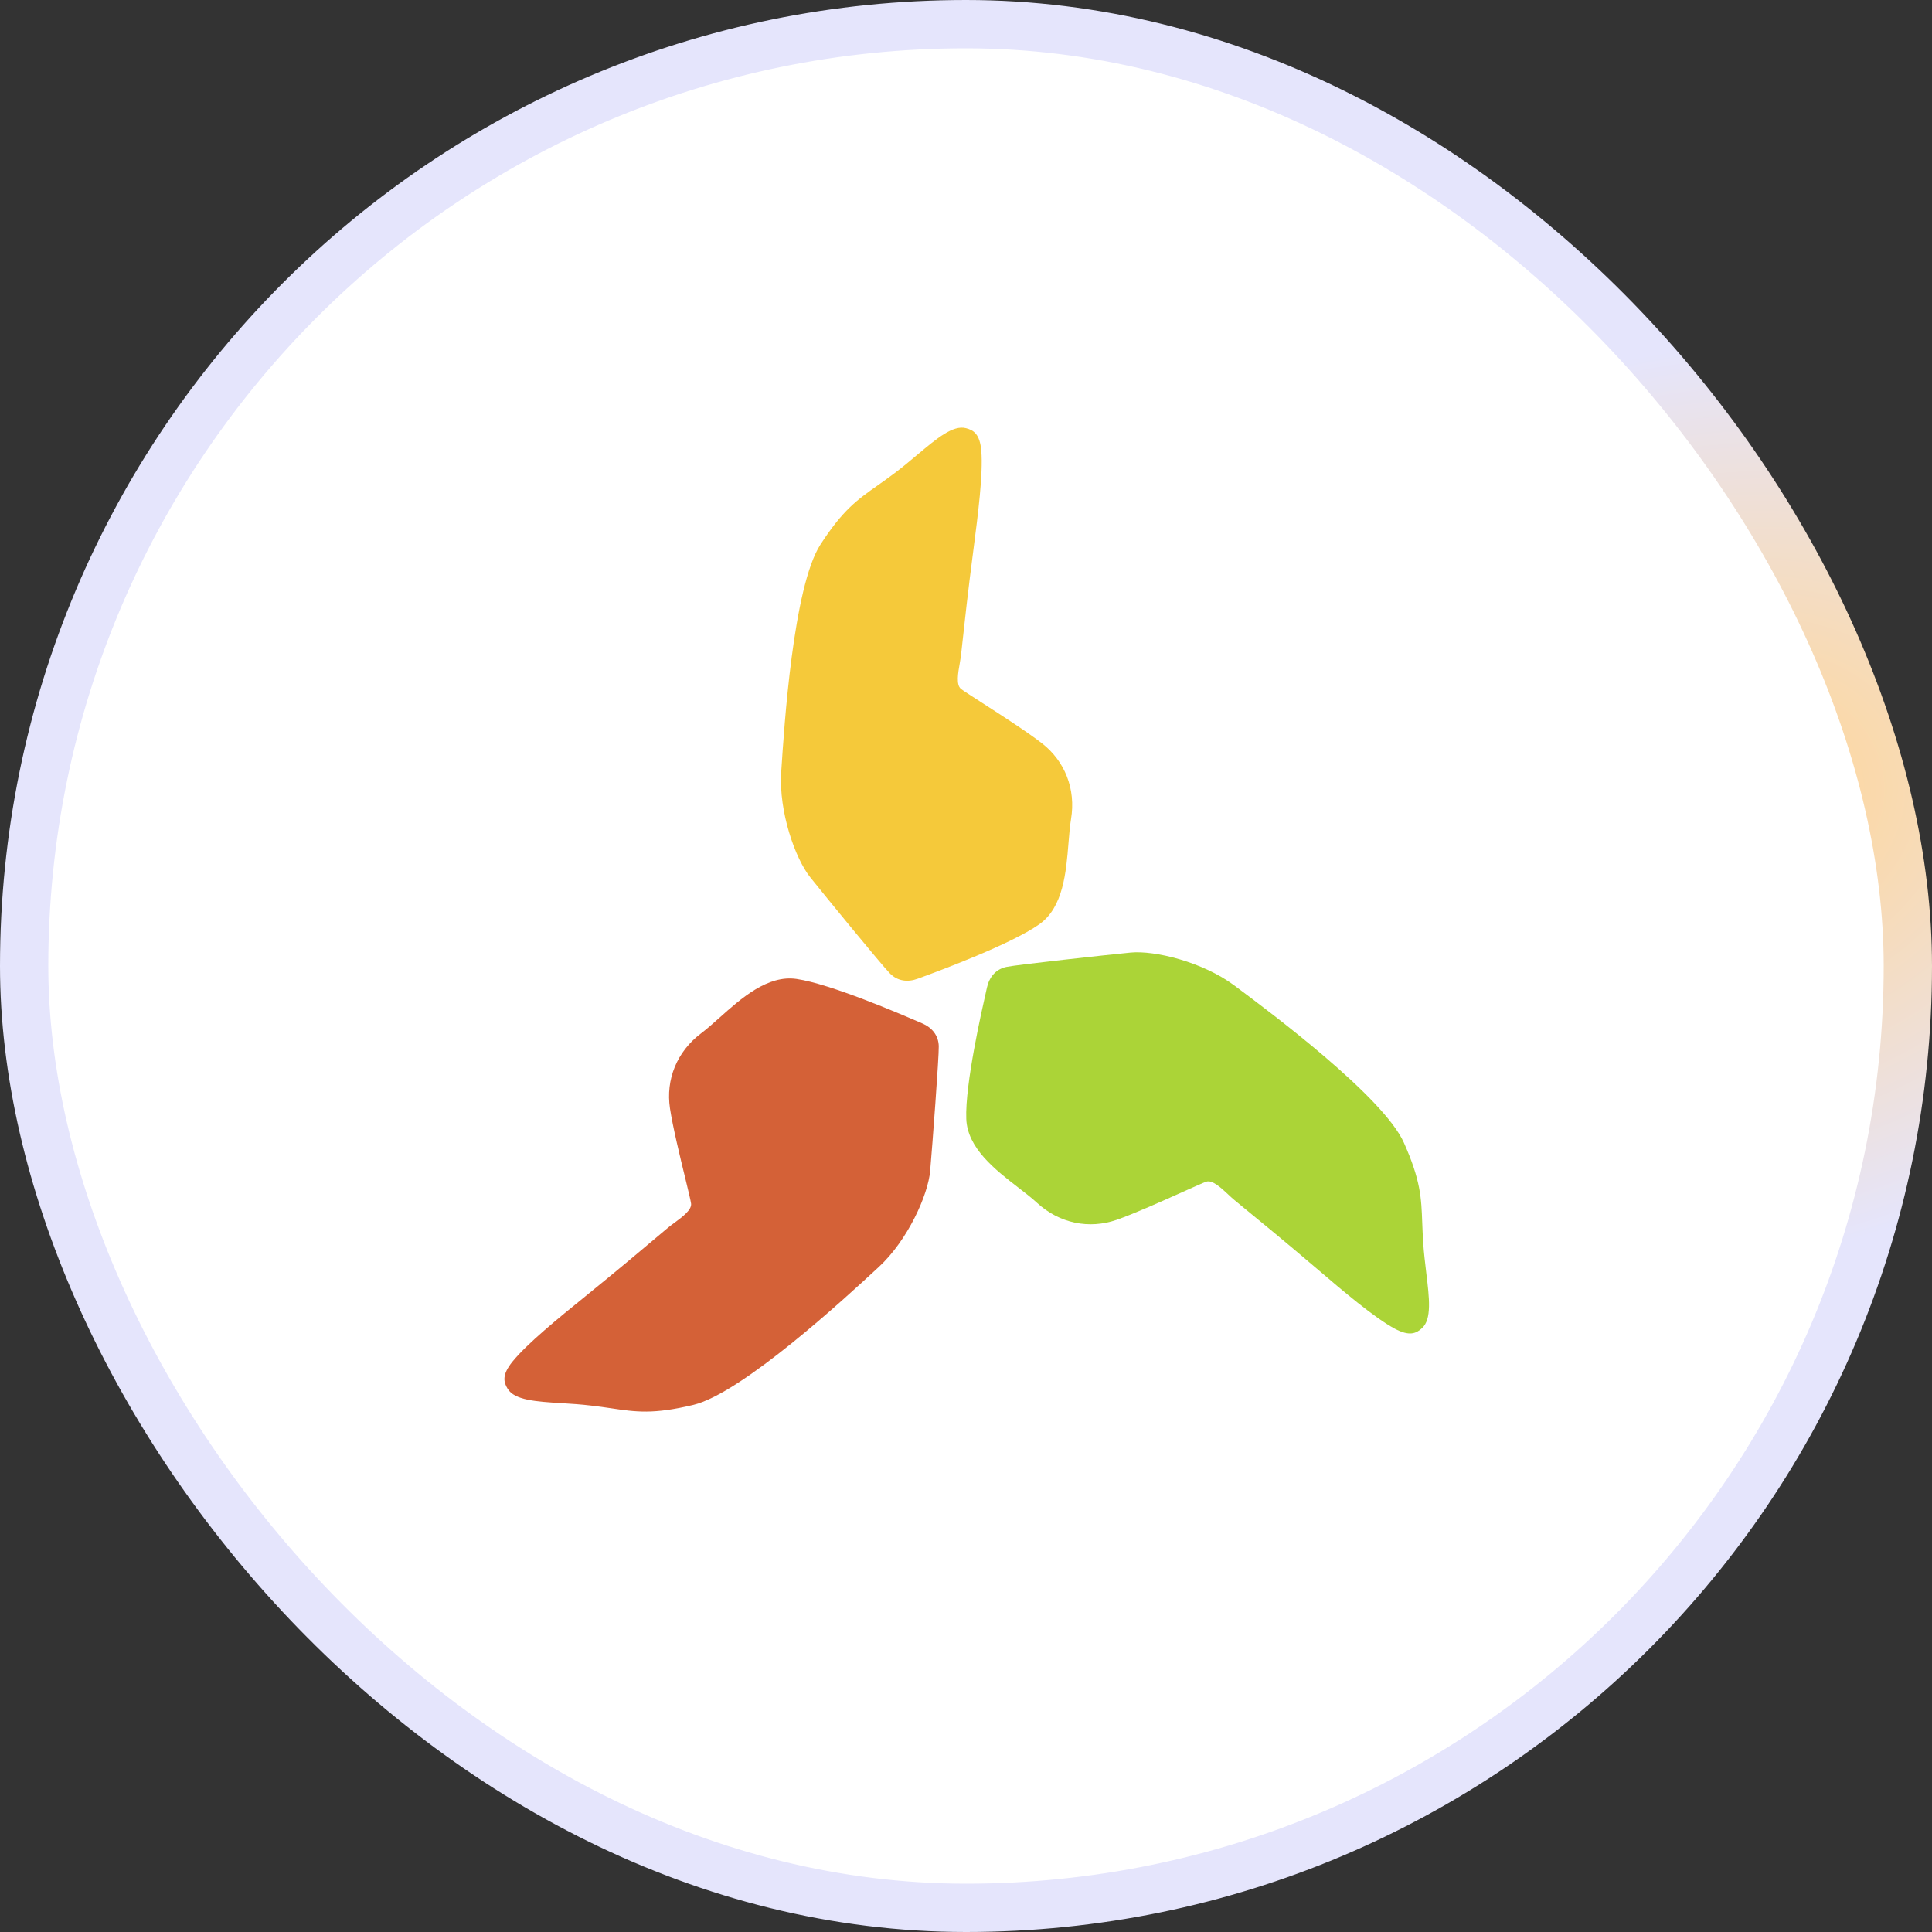 <svg width="40" height="40" viewBox="0 0 40 40" fill="none" xmlns="http://www.w3.org/2000/svg">
<rect x="0" y="0" width="40" height="40" fill="#333333" stroke="none"/>
<rect x="0.5" y="0.5" width="39" height="39" rx="19.5" fill="white"/>
<rect x="0.5" y="0.5" width="39" height="39" rx="19.5" stroke="url(#paint0_angular_3238_4171)"/>
<path d="M25.547 24.837C25.589 24.873 25.666 24.936 25.772 25.023C26.067 25.264 26.591 25.692 27.27 26.272C27.802 26.727 28.452 27.279 28.873 27.507C29.183 27.674 29.322 27.607 29.441 27.498C29.646 27.313 29.593 26.876 29.529 26.35C29.506 26.154 29.48 25.945 29.466 25.732C29.456 25.58 29.451 25.445 29.446 25.319C29.427 24.799 29.414 24.439 29.066 23.658C28.642 22.708 26.302 20.96 25.597 20.434L25.557 20.404C24.905 19.917 23.907 19.673 23.406 19.722C22.905 19.771 21.054 19.973 20.836 20.019C20.619 20.065 20.483 20.226 20.434 20.445C20.43 20.46 20.425 20.483 20.419 20.513C20.33 20.904 19.977 22.452 20.006 23.167C20.029 23.772 20.607 24.22 21.086 24.59C21.229 24.7 21.363 24.804 21.47 24.903C21.94 25.334 22.552 25.451 23.117 25.256C23.477 25.131 24.068 24.866 24.491 24.676C24.732 24.568 24.918 24.484 24.976 24.465C25.101 24.424 25.283 24.594 25.434 24.735C25.474 24.773 25.512 24.808 25.547 24.837Z" fill="#ABD437"/>
<path d="M13.615 25.599C13.72 25.511 13.795 25.447 13.839 25.411C13.873 25.383 13.915 25.352 13.96 25.319C14.126 25.197 14.326 25.049 14.308 24.918C14.3 24.858 14.252 24.659 14.19 24.403C14.08 23.953 13.927 23.322 13.871 22.946C13.782 22.355 14.009 21.775 14.518 21.392C14.635 21.304 14.761 21.191 14.896 21.071C15.347 20.668 15.893 20.181 16.492 20.268C17.2 20.371 18.658 21 19.026 21.159C19.054 21.171 19.076 21.18 19.09 21.186C19.297 21.274 19.43 21.437 19.436 21.66C19.441 21.882 19.302 23.738 19.258 24.24C19.215 24.741 18.793 25.678 18.195 26.231C18.184 26.241 18.172 26.253 18.159 26.264C17.512 26.862 15.367 28.843 14.355 29.087C13.524 29.286 13.168 29.233 12.653 29.157C12.528 29.139 12.395 29.119 12.243 29.102C12.031 29.076 11.822 29.063 11.625 29.051C11.095 29.018 10.656 28.99 10.511 28.755C10.427 28.618 10.386 28.469 10.607 28.195C10.908 27.822 11.569 27.284 12.113 26.844C12.807 26.282 13.324 25.845 13.615 25.599Z" fill="#D46137"/>
<path d="M19.895 13.581C19.902 13.525 19.913 13.427 19.927 13.29C19.968 12.912 20.041 12.239 20.157 11.354C20.247 10.659 20.356 9.814 20.317 9.336C20.288 8.985 20.155 8.905 20 8.865C19.732 8.794 19.395 9.077 18.989 9.418C18.838 9.545 18.677 9.68 18.506 9.808C18.384 9.899 18.274 9.977 18.171 10.05C17.745 10.35 17.451 10.557 16.986 11.275C16.421 12.149 16.234 15.063 16.177 15.942L16.174 15.991C16.122 16.803 16.462 17.773 16.777 18.166C17.091 18.559 18.27 20 18.428 20.157C18.585 20.314 18.794 20.341 19.004 20.262C19.019 20.256 19.041 20.248 19.07 20.238C19.446 20.099 20.935 19.549 21.519 19.135C22.014 18.785 22.073 18.057 22.122 17.453C22.137 17.274 22.15 17.105 22.174 16.961C22.279 16.332 22.043 15.755 21.572 15.389C21.271 15.155 20.726 14.804 20.336 14.553C20.114 14.41 19.942 14.3 19.895 14.262C19.792 14.179 19.835 13.934 19.871 13.731C19.88 13.677 19.889 13.625 19.895 13.581Z" fill="#F5C93A"/>
<defs>
<radialGradient id="paint0_angular_3238_4171" cx="0" cy="0" r="1" gradientUnits="userSpaceOnUse" gradientTransform="translate(35.333 16.61) rotate(75.822) scale(19.053 25.298)">
<stop offset="0.066" stop-color="#FED79D"/>
<stop offset="0.491" stop-color="#E5E5FC"/>
</radialGradient>
</defs>
</svg>
